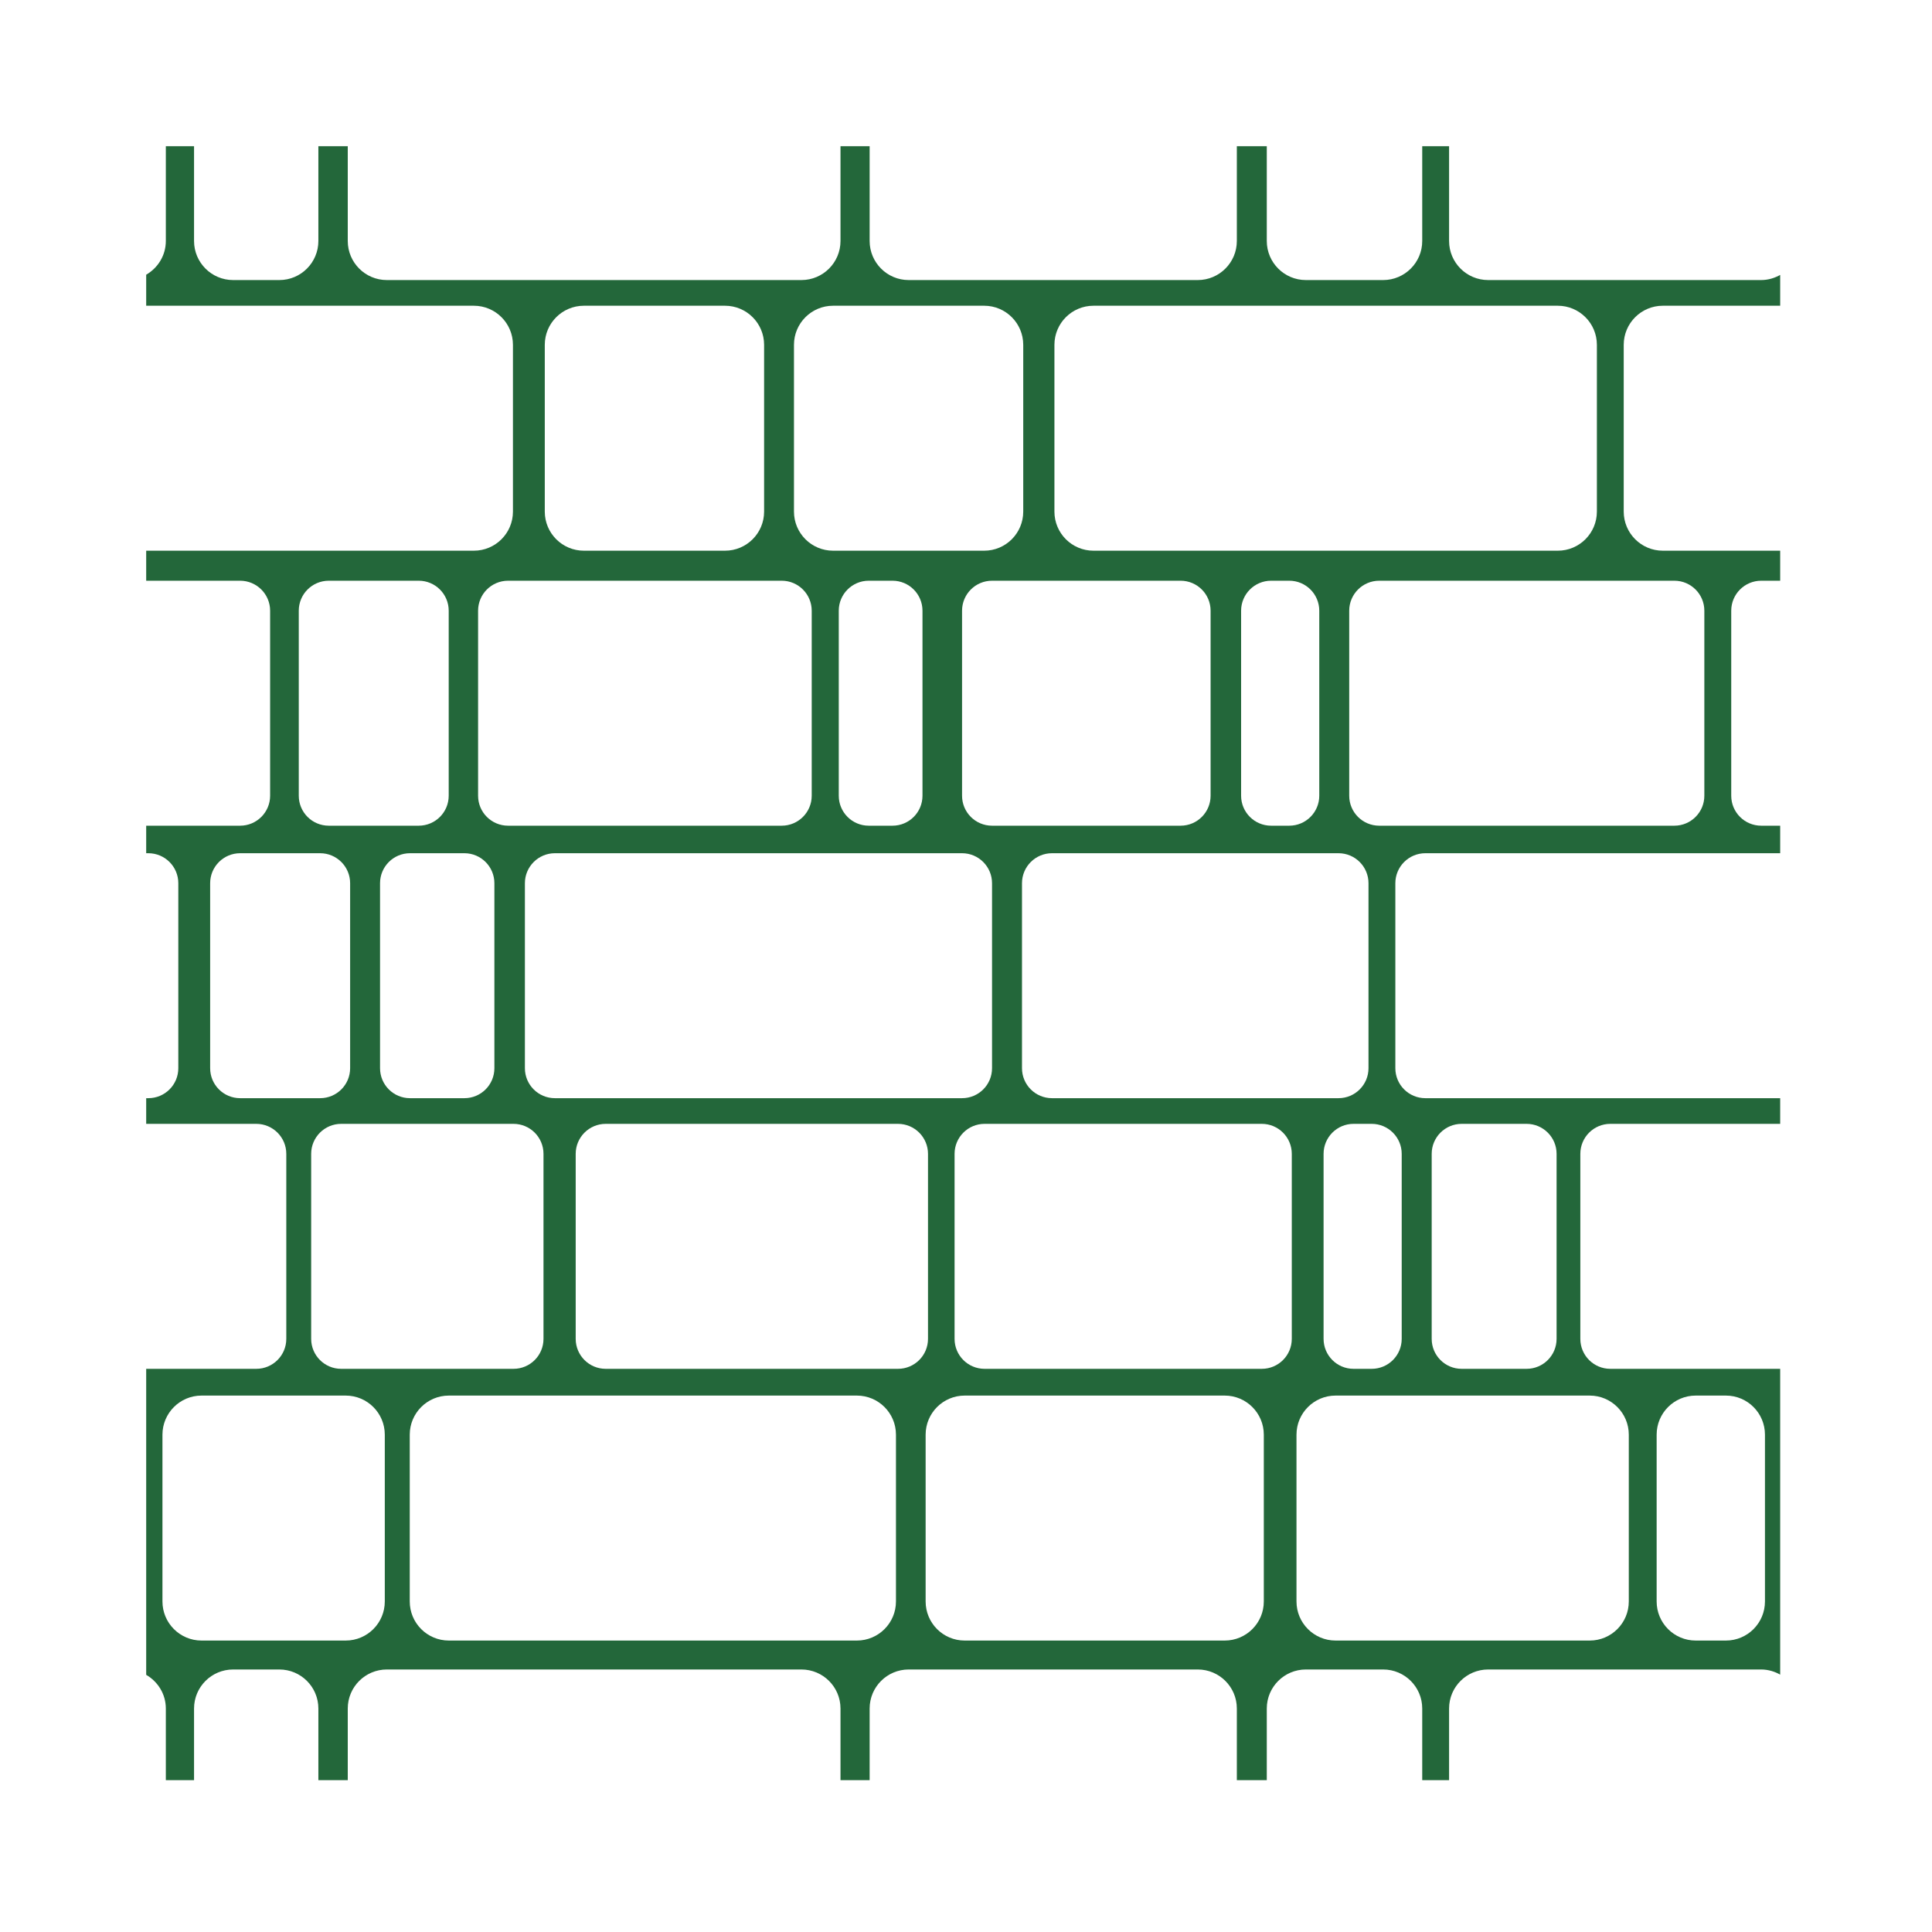 <svg xmlns="http://www.w3.org/2000/svg" xmlns:xlink="http://www.w3.org/1999/xlink" width="250" zoomAndPan="magnify" viewBox="0 0 187.5 187.5" height="250" preserveAspectRatio="xMidYMid meet" version="1.0"><defs><clipPath id="17070f1bec"><path d="M 14.188 14.188 L 172.766 14.188 L 172.766 172.766 L 14.188 172.766 Z M 14.188 14.188 " clip-rule="nonzero"/></clipPath></defs><g clip-path="url(#17070f1bec)"><path fill="#23673a" d="M 162.496 56.359 C 164.105 56.359 165.406 57.664 165.406 59.27 L 165.406 77.223 C 165.406 78.832 164.105 80.133 162.496 80.133 L 133.852 80.133 C 132.246 80.133 130.941 78.832 130.941 77.223 L 130.941 59.27 C 130.941 57.664 132.246 56.359 133.852 56.359 Z M 136.035 111.98 L 136.035 129.934 C 136.035 131.543 134.73 132.844 133.125 132.844 L 131.359 132.844 C 129.754 132.844 128.453 131.543 128.453 129.934 L 128.453 111.98 C 128.453 110.375 129.754 109.07 131.359 109.07 L 133.125 109.07 C 134.73 109.07 136.035 110.375 136.035 111.98 Z M 154.285 135.441 C 156.375 135.441 158.074 137.141 158.074 139.234 L 158.074 155.422 C 158.074 157.516 156.375 159.215 154.285 159.215 L 129.617 159.215 C 127.523 159.215 125.824 157.516 125.824 155.422 L 125.824 139.234 C 125.824 137.141 127.523 135.441 129.617 135.441 Z M 138.945 111.98 C 138.945 110.375 140.246 109.07 141.852 109.07 L 148.156 109.07 C 149.762 109.07 151.066 110.375 151.066 111.98 L 151.066 129.934 C 151.066 131.543 149.762 132.844 148.156 132.844 L 141.852 132.844 C 140.246 132.844 138.945 131.543 138.945 129.934 Z M 160.777 139.234 C 160.777 137.141 162.473 135.441 164.566 135.441 L 167.5 135.441 C 169.594 135.441 171.289 137.141 171.289 139.234 L 171.289 155.422 C 171.289 157.516 169.594 159.215 167.5 159.215 L 164.566 159.215 C 162.473 159.215 160.777 157.516 160.777 155.422 Z M 125.367 129.934 C 125.367 131.543 124.066 132.844 122.457 132.844 L 95.551 132.844 C 93.941 132.844 92.641 131.543 92.641 129.934 L 92.641 111.98 C 92.641 110.375 93.941 109.07 95.551 109.07 L 122.457 109.07 C 124.066 109.07 125.367 110.375 125.367 111.98 Z M 122.652 155.422 C 122.652 157.516 120.953 159.215 118.859 159.215 L 93.621 159.215 C 91.527 159.215 89.832 157.516 89.832 155.422 L 89.832 139.234 C 89.832 137.141 91.527 135.441 93.621 135.441 L 118.859 135.441 C 120.953 135.441 122.652 137.141 122.652 139.234 Z M 87.152 132.844 L 58.781 132.844 C 57.176 132.844 55.871 131.543 55.871 129.934 L 55.871 111.98 C 55.871 110.375 57.176 109.07 58.781 109.07 L 87.152 109.07 C 88.758 109.07 90.062 110.375 90.062 111.98 L 90.062 129.934 C 90.062 131.543 88.758 132.844 87.152 132.844 Z M 86.953 155.422 C 86.953 157.516 85.254 159.215 83.16 159.215 L 43.559 159.215 C 41.465 159.215 39.766 157.516 39.766 155.422 L 39.766 139.234 C 39.766 137.141 41.465 135.441 43.559 135.441 L 83.16 135.441 C 85.254 135.441 86.953 137.141 86.953 139.234 Z M 33.109 132.844 C 31.504 132.844 30.199 131.543 30.199 129.934 L 30.199 111.98 C 30.199 110.375 31.504 109.07 33.109 109.07 L 49.836 109.07 C 51.445 109.07 52.746 110.375 52.746 111.98 L 52.746 129.934 C 52.746 131.543 51.445 132.844 49.836 132.844 Z M 37.344 155.422 C 37.344 157.516 35.645 159.215 33.551 159.215 L 19.559 159.215 C 17.465 159.215 15.766 157.516 15.766 155.422 L 15.766 139.234 C 15.766 137.141 17.465 135.441 19.559 135.441 L 33.551 135.441 C 35.645 135.441 37.344 137.141 37.344 139.234 Z M 23.305 106.578 C 21.699 106.578 20.395 105.277 20.395 103.668 L 20.395 85.715 C 20.395 84.109 21.699 82.805 23.305 82.805 L 31.07 82.805 C 32.676 82.805 33.98 84.109 33.98 85.715 L 33.98 103.668 C 33.98 105.277 32.676 106.578 31.07 106.578 Z M 28.996 59.27 C 28.996 57.664 30.297 56.359 31.906 56.359 L 40.637 56.359 C 42.246 56.359 43.547 57.664 43.547 59.27 L 43.547 77.223 C 43.547 78.832 42.246 80.133 40.637 80.133 L 31.906 80.133 C 30.297 80.133 28.996 78.832 28.996 77.223 Z M 47.98 85.715 L 47.98 103.668 C 47.98 105.277 46.676 106.578 45.07 106.578 L 39.789 106.578 C 38.184 106.578 36.883 105.277 36.883 103.668 L 36.883 85.715 C 36.883 84.109 38.184 82.805 39.789 82.805 L 45.07 82.805 C 46.676 82.805 47.98 84.109 47.98 85.715 Z M 46.398 59.27 C 46.398 57.664 47.699 56.359 49.309 56.359 L 75.867 56.359 C 77.473 56.359 78.777 57.664 78.777 59.27 L 78.777 77.223 C 78.777 78.832 77.473 80.133 75.867 80.133 L 49.309 80.133 C 47.699 80.133 46.398 78.832 46.398 77.223 Z M 52.871 33.465 C 52.871 31.371 54.57 29.672 56.664 29.672 L 70.363 29.672 C 72.457 29.672 74.156 31.371 74.156 33.465 L 74.156 49.652 C 74.156 51.746 72.457 53.445 70.363 53.445 L 56.664 53.445 C 54.57 53.445 52.871 51.746 52.871 49.652 Z M 77.055 33.465 C 77.055 31.371 78.754 29.672 80.848 29.672 L 95.516 29.672 C 97.609 29.672 99.305 31.371 99.305 33.465 L 99.305 49.652 C 99.305 51.746 97.609 53.445 95.516 53.445 L 80.848 53.445 C 78.754 53.445 77.055 51.746 77.055 49.652 Z M 120.449 77.223 L 120.449 59.27 C 120.449 57.664 121.754 56.359 123.359 56.359 L 125.125 56.359 C 126.73 56.359 128.035 57.664 128.035 59.27 L 128.035 77.223 C 128.035 78.832 126.73 80.133 125.125 80.133 L 123.359 80.133 C 121.754 80.133 120.449 78.832 120.449 77.223 Z M 99.184 85.715 C 99.184 84.109 100.488 82.805 102.094 82.805 L 129.902 82.805 C 131.508 82.805 132.812 84.109 132.812 85.715 L 132.812 103.668 C 132.812 105.277 131.508 106.578 129.902 106.578 L 102.094 106.578 C 100.488 106.578 99.184 105.277 99.184 103.668 Z M 93.367 77.223 L 93.367 59.27 C 93.367 57.664 94.668 56.359 96.277 56.359 L 114.578 56.359 C 116.188 56.359 117.488 57.664 117.488 59.27 L 117.488 77.223 C 117.488 78.832 116.188 80.133 114.578 80.133 L 96.277 80.133 C 94.668 80.133 93.367 78.832 93.367 77.223 Z M 81.402 77.223 L 81.402 59.27 C 81.402 57.664 82.703 56.359 84.309 56.359 L 86.621 56.359 C 88.227 56.359 89.527 57.664 89.527 59.27 L 89.527 77.223 C 89.527 78.832 88.227 80.133 86.621 80.133 L 84.309 80.133 C 82.703 80.133 81.402 78.832 81.402 77.223 Z M 93.367 82.805 C 94.973 82.805 96.277 84.109 96.277 85.715 L 96.277 103.668 C 96.277 105.277 94.973 106.578 93.367 106.578 L 53.852 106.578 C 52.246 106.578 50.941 105.277 50.941 103.668 L 50.941 85.715 C 50.941 84.109 52.246 82.805 53.852 82.805 Z M 102.332 33.465 C 102.332 31.371 104.027 29.672 106.121 29.672 L 151.184 29.672 C 153.277 29.672 154.977 31.371 154.977 33.465 L 154.977 49.652 C 154.977 51.746 153.277 53.445 151.184 53.445 L 106.121 53.445 C 104.027 53.445 102.332 51.746 102.332 49.652 Z M 144.426 27.18 C 142.332 27.18 140.633 25.48 140.633 23.387 L 140.633 14.188 L 138.027 14.188 L 138.027 23.387 C 138.027 25.48 136.328 27.18 134.234 27.18 L 126.734 27.18 C 124.641 27.18 122.941 25.48 122.941 23.387 L 122.941 14.188 L 120.035 14.188 L 120.035 23.387 C 120.035 25.48 118.336 27.18 116.242 27.18 L 88.188 27.18 C 86.094 27.18 84.398 25.48 84.398 23.387 L 84.398 14.188 L 81.57 14.188 L 81.57 23.387 C 81.57 25.48 79.871 27.18 77.777 27.18 L 37.543 27.18 C 35.449 27.18 33.75 25.48 33.75 23.387 L 33.75 14.188 L 30.898 14.188 L 30.898 23.387 C 30.898 25.48 29.203 27.18 27.109 27.18 L 22.625 27.18 C 20.531 27.18 18.832 25.48 18.832 23.387 L 18.832 14.188 L 16.094 14.188 L 16.094 23.387 C 16.094 24.793 15.32 26.004 14.188 26.66 L 14.188 29.672 L 45.988 29.672 C 48.082 29.672 49.781 31.371 49.781 33.465 L 49.781 49.652 C 49.781 51.746 48.082 53.445 45.988 53.445 L 14.188 53.445 L 14.188 56.359 L 23.305 56.359 C 24.91 56.359 26.215 57.664 26.215 59.27 L 26.215 77.223 C 26.215 78.832 24.91 80.133 23.305 80.133 L 14.188 80.133 L 14.188 82.805 L 14.395 82.805 C 16.004 82.805 17.305 84.109 17.305 85.715 L 17.305 103.668 C 17.305 105.277 16.004 106.578 14.395 106.578 L 14.188 106.578 L 14.188 109.07 L 24.875 109.07 C 26.48 109.07 27.785 110.375 27.785 111.98 L 27.785 129.934 C 27.785 131.543 26.48 132.844 24.875 132.844 L 14.188 132.844 L 14.188 162.543 C 15.32 163.199 16.094 164.41 16.094 165.812 L 16.094 172.805 L 18.832 172.805 L 18.832 165.812 C 18.832 163.719 20.531 162.023 22.625 162.023 L 27.109 162.023 C 29.203 162.023 30.898 163.719 30.898 165.812 L 30.898 172.805 L 33.75 172.805 L 33.75 165.812 C 33.75 163.719 35.449 162.023 37.543 162.023 L 77.777 162.023 C 79.871 162.023 81.57 163.719 81.57 165.812 L 81.57 172.805 L 84.398 172.805 L 84.398 165.812 C 84.398 163.719 86.094 162.023 88.188 162.023 L 116.242 162.023 C 118.336 162.023 120.035 163.719 120.035 165.812 L 120.035 172.805 L 122.941 172.805 L 122.941 165.812 C 122.941 163.719 124.641 162.023 126.734 162.023 L 134.234 162.023 C 136.328 162.023 138.027 163.719 138.027 165.812 L 138.027 172.805 L 140.633 172.805 L 140.633 165.812 C 140.633 163.719 142.332 162.023 144.426 162.023 L 170.918 162.023 C 171.605 162.023 172.246 162.223 172.805 162.543 L 172.805 132.844 L 156.281 132.844 C 154.672 132.844 153.371 131.543 153.371 129.934 L 153.371 111.98 C 153.371 110.375 154.672 109.07 156.281 109.07 L 172.805 109.07 L 172.805 106.578 L 138.328 106.578 C 136.723 106.578 135.418 105.277 135.418 103.668 L 135.418 85.715 C 135.418 84.109 136.723 82.805 138.328 82.805 L 172.805 82.805 L 172.805 80.133 L 170.926 80.133 C 169.316 80.133 168.016 78.832 168.016 77.223 L 168.016 59.27 C 168.016 57.664 169.316 56.359 170.926 56.359 L 172.805 56.359 L 172.805 53.445 L 161.375 53.445 C 159.281 53.445 157.582 51.746 157.582 49.652 L 157.582 33.465 C 157.582 31.371 159.281 29.672 161.375 29.672 L 172.805 29.672 L 172.805 26.66 C 172.246 26.98 171.605 27.18 170.918 27.18 L 144.426 27.18 " fill-opacity="1" fill-rule="nonzero"/></g></svg>
